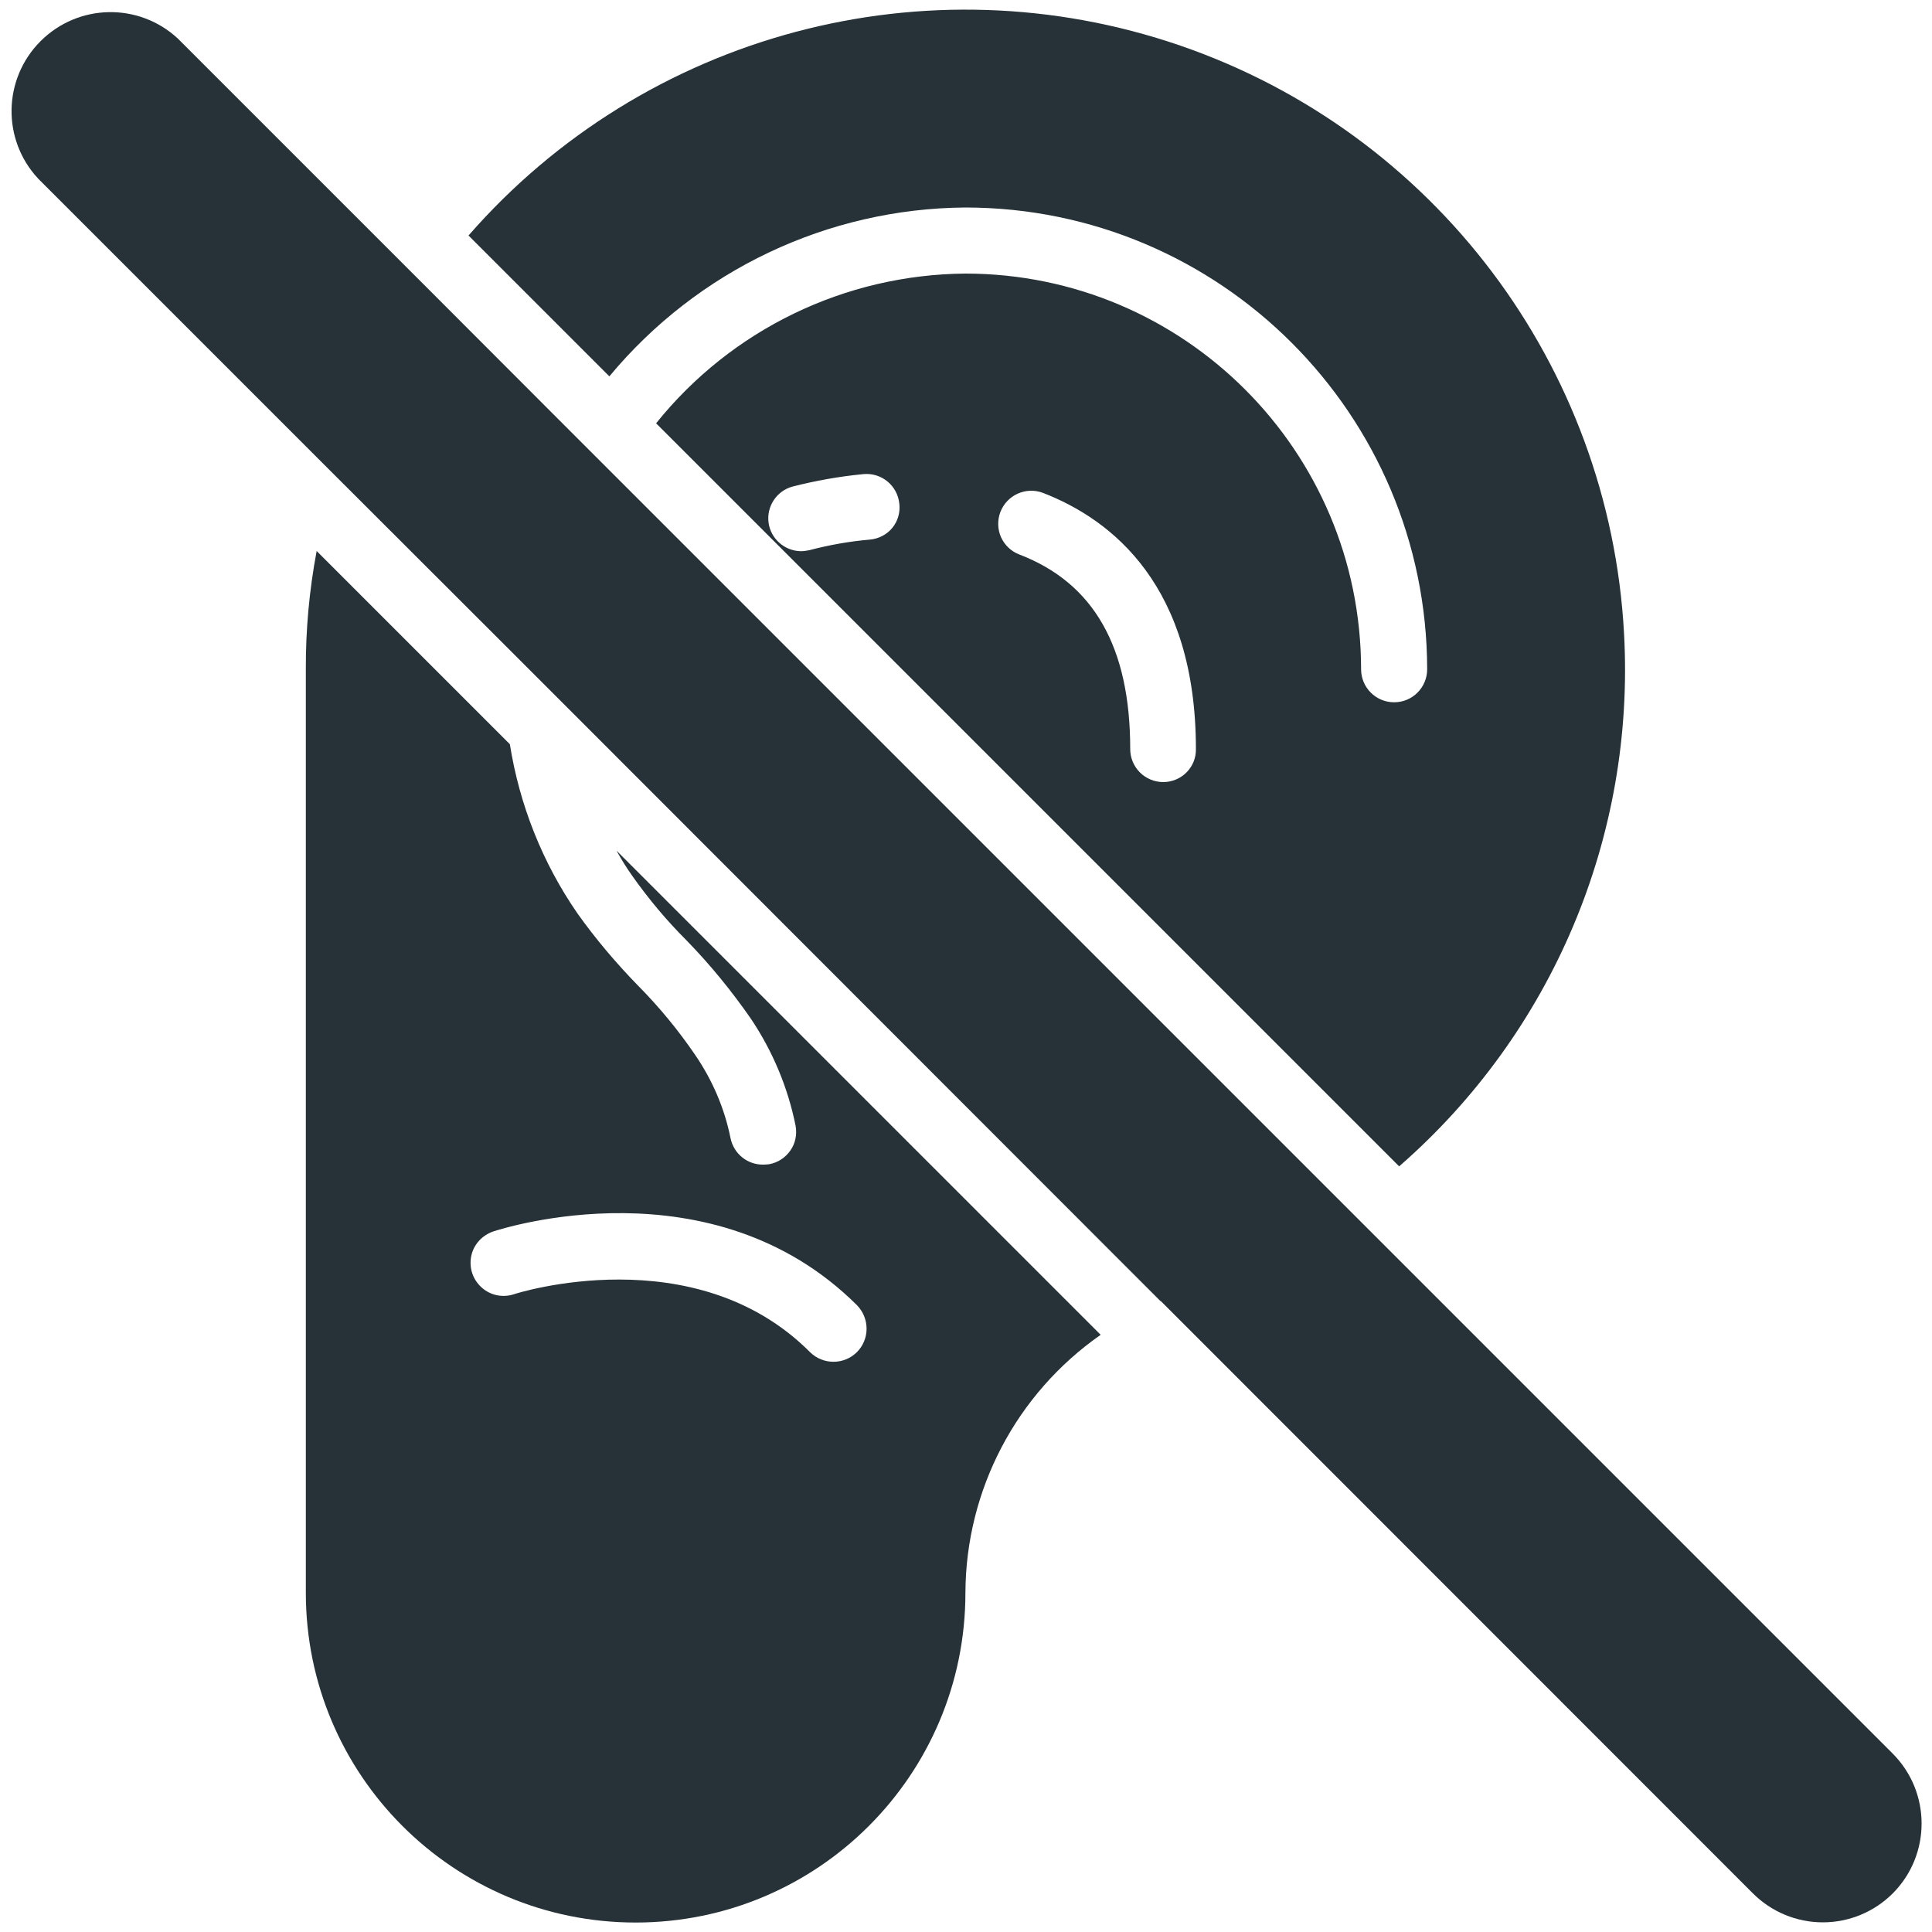 <?xml version="1.0" encoding="utf-8"?>
<!-- Generator: Adobe Illustrator 25.2.0, SVG Export Plug-In . SVG Version: 6.00 Build 0)  -->
<svg version="1.1" id="Layer_1" xmlns="http://www.w3.org/2000/svg" xmlns:xlink="http://www.w3.org/1999/xlink" x="0px" y="0px"
	 viewBox="0 0 1000 1000" style="enable-background:new 0 0 1000 1000;" xml:space="preserve">
<style type="text/css">
	.st0{fill:#263238;}
</style>
<g id="Page-1">
	<g id="_x30_56---Ear" transform="translate(0 -1)">
		<path id="Shape" class="st0" d="M319.1,441.3c2.5,4.5,5.2,8.9,8.2,13.1c8.4,11.9,17.7,23,28,33.3c12.2,12.5,23.3,26.1,33.3,40.5
			c11.3,16.8,19.2,35.6,23.2,55.5c0.8,4.5-0.1,9.1-2.7,12.8c-2.6,3.7-6.5,6.3-11,7.1c-1,0.1-2,0.2-3.1,0.2
			c-8.2,0.1-15.3-5.7-16.9-13.8c-3.1-15.4-9.4-30-18.3-43c-8.8-12.9-18.7-24.9-29.7-36c-11.3-11.6-21.8-24-31.2-37.2
			c-18.1-26.2-30-56.1-35-87.6l-100-100c-3.8,20.2-5.7,40.7-5.6,61.3v477.9c0,94.3,76.4,170.7,170.7,170.7s170.7-76.4,170.7-170.7
			c0.2-53.2,26.3-103,70-133.5L319.1,441.3z M443.5,700.9c-6.7,6.6-17.5,6.6-24.2,0c-59.7-59.9-152.3-30.4-153.3-30
			c-5.8,1.9-12.2,0.6-16.7-3.5c-4.6-4.1-6.6-10.2-5.4-16.2c1.2-6,5.6-10.8,11.4-12.8c4.6-1.5,113.3-36.5,188.3,38.2
			C450.2,683.4,450.2,694.2,443.5,700.9z M840.6,328.9c-7.5-138.7-98.3-259.1-229.7-304.3s-277-6.4-368.4,98.3l72.9,72.9
			c45.6-54.9,113-86.9,184.3-87.4c131.9,0.1,238.8,107,239,239c0,9.4-7.6,17.1-17.1,17.1c-9.4,0-17.1-7.6-17.1-17.1
			c-0.1-113.1-91.7-204.7-204.8-204.8c-62.3,0.5-121.1,28.9-160.1,77.5l384.6,384.6C803.5,535.6,846.4,433.9,840.6,328.9
			L840.6,328.9z M450.2,280.3c-10.6,0.9-21.1,2.8-31.4,5.5c-1.5,0.3-2.9,0.5-4.4,0.5c-8.4-0.2-15.5-6.5-16.6-14.8
			s4.1-16.3,12.2-18.6c12.1-3.1,24.4-5.3,36.9-6.5c9.4-0.9,17.7,6,18.6,15.4c0.5,4.5-0.8,9-3.7,12.5S454.7,279.9,450.2,280.3
			L450.2,280.3z M602.1,405.8c-9.4,0-17.1-7.6-17.1-17.1c0-52.7-18.8-85.9-57.4-100.7c-4.2-1.6-7.6-4.8-9.5-9
			c-1.8-4.1-1.9-8.8-0.3-13c3.4-8.8,13.2-13.2,22-9.9c36.2,14,79.2,48.5,79.2,132.6C619.2,398.1,611.5,405.8,602.1,405.8
			L602.1,405.8z"/>
		<path id="Shape_1_" class="st0" d="M979.7,981c-9.6,9.6-22.6,15-36.2,15c-13.6,0-26.6-5.4-36.2-15L600.8,674.4h-0.2l-304-304.2
			l-35.3-35.3L173.3,247L19.7,93.4C0.9,73.2,1.5,41.8,21,22.3S71.9,2.2,92.1,21l129,129L295,224l24.9,24.9l659.7,659.7
			C999.6,928.6,999.6,961,979.7,981L979.7,981z"/>
	</g>
</g>
</svg>
